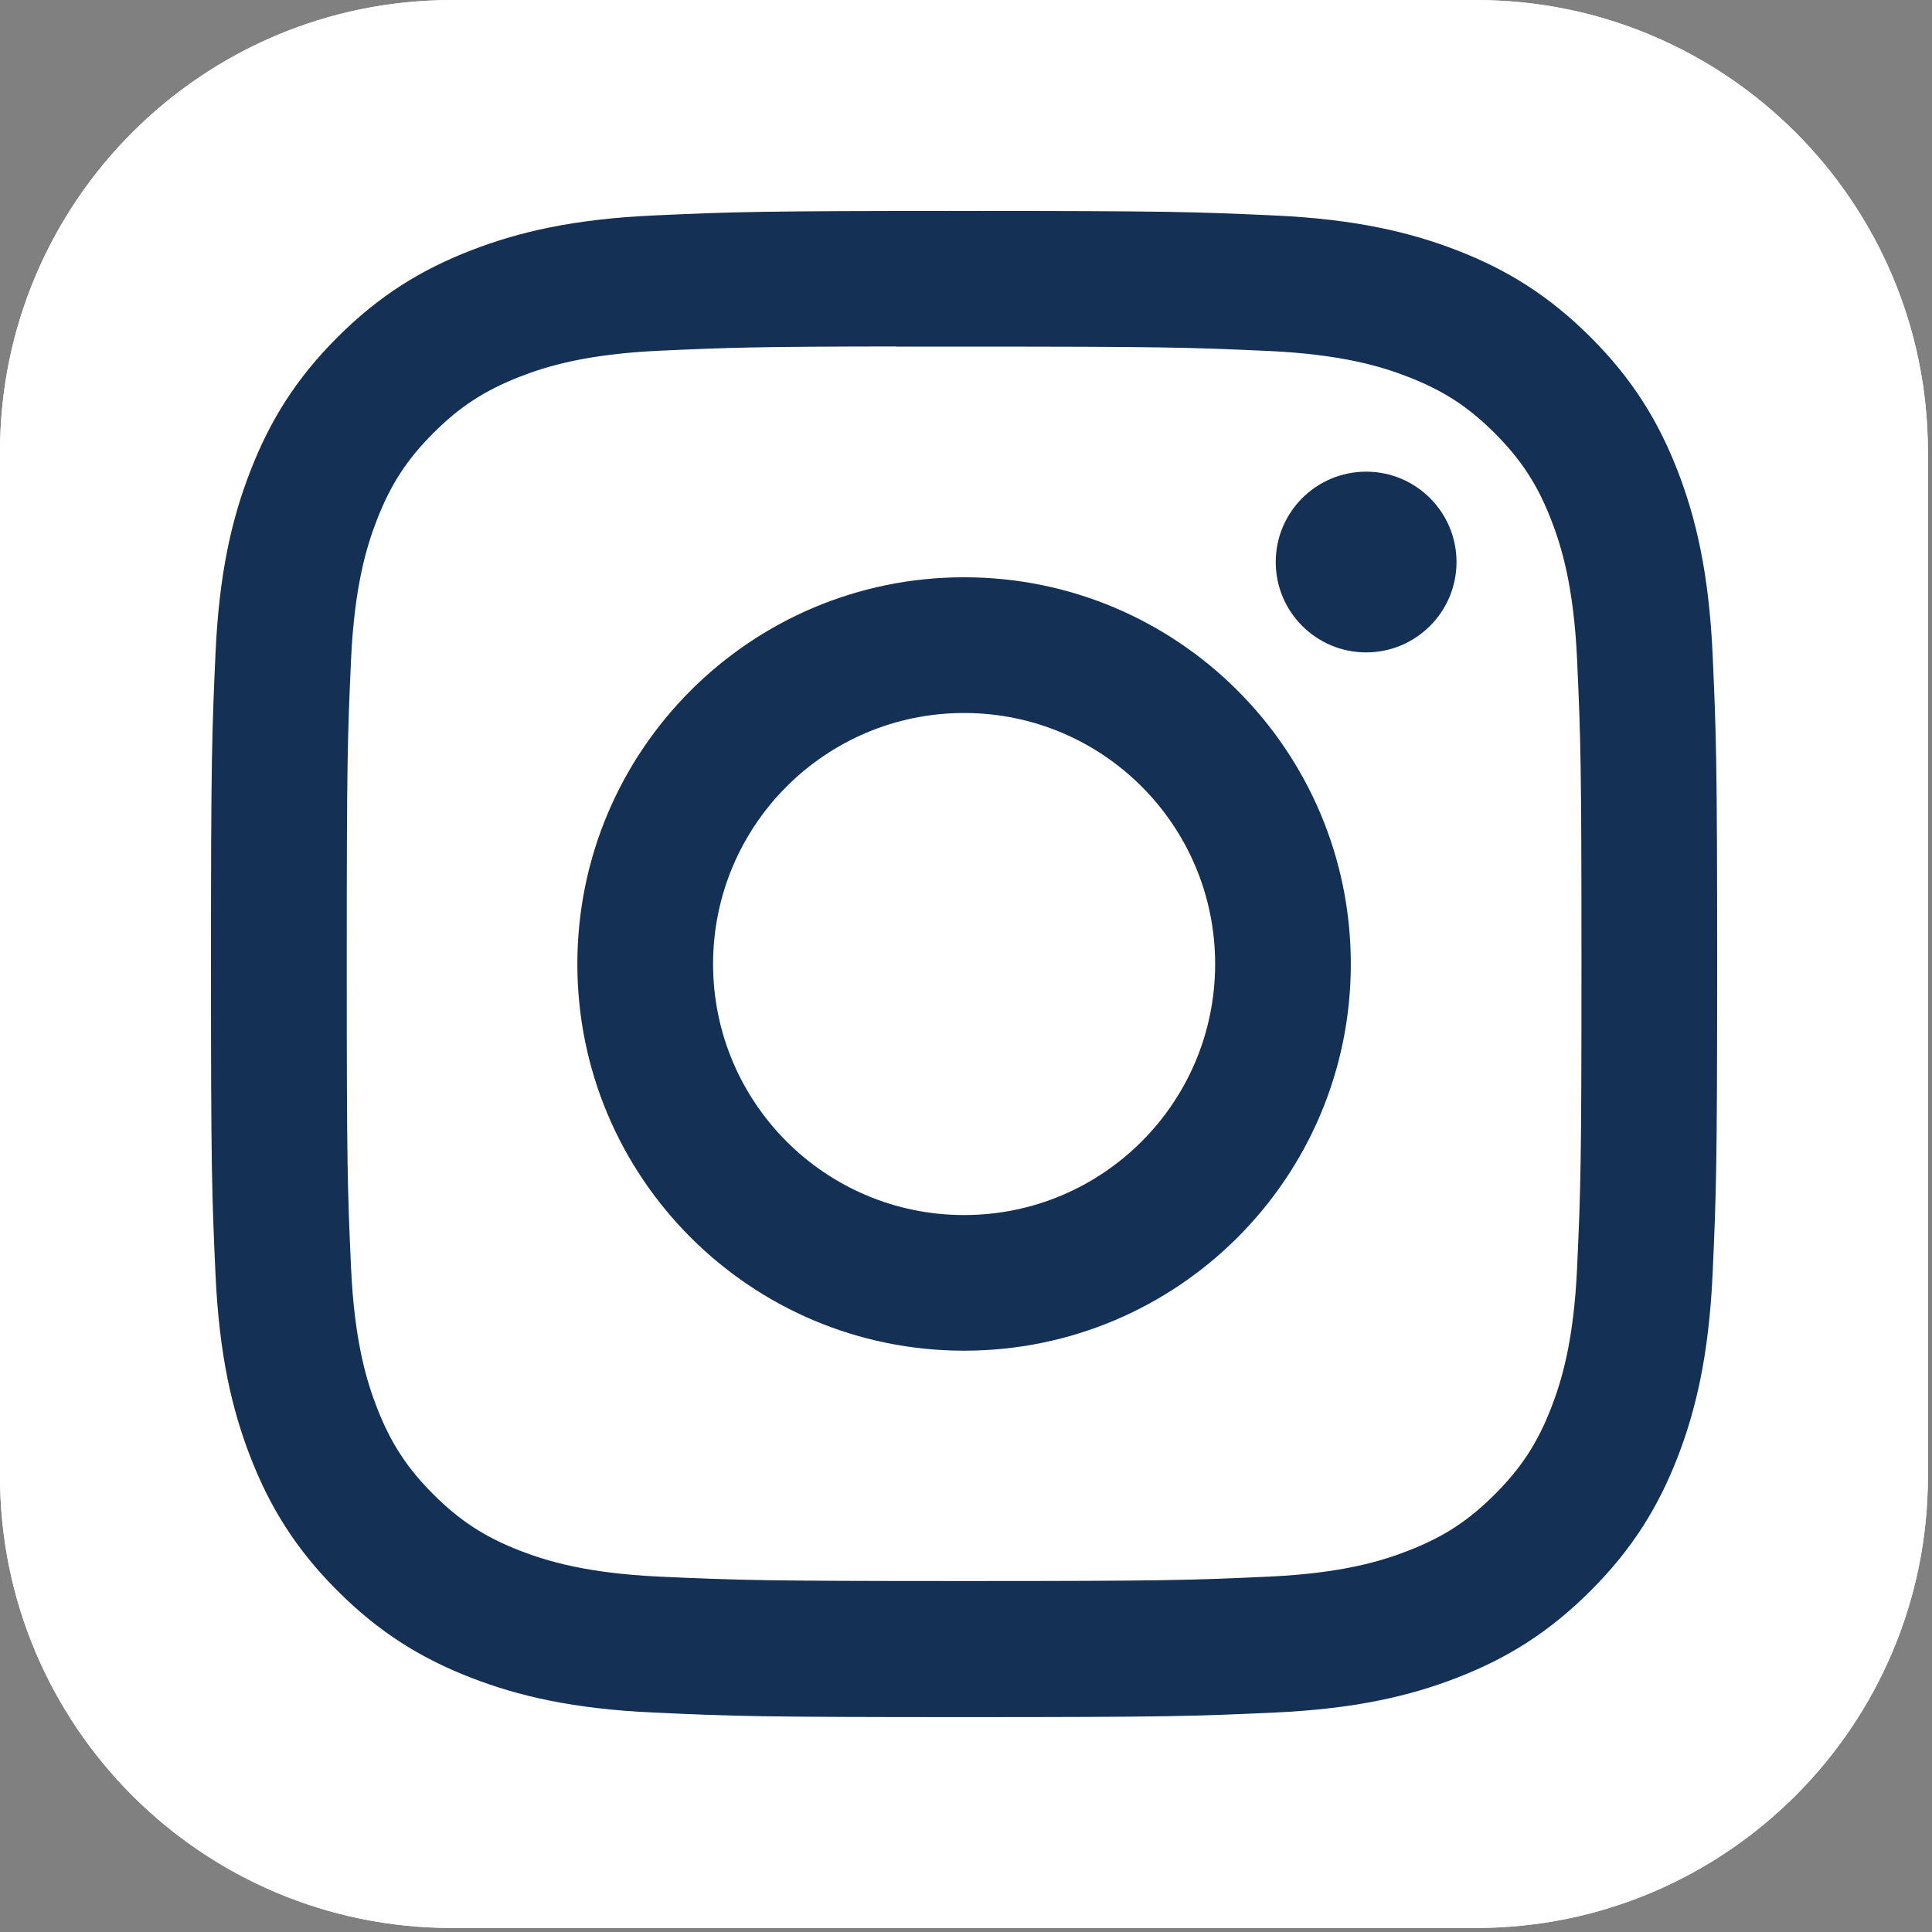 <?xml version="1.0" encoding="UTF-8"?> <svg xmlns="http://www.w3.org/2000/svg" width="44" height="44" viewBox="0 0 44 44" fill="none"><rect x="0" y="0" width="44" height="44" fill="#808080" stroke="none"/><g clip-path="url(#clip0_2384_1199)"><path d="M33.616 0.001H10.291C4.607 0.001 0 4.608 0 10.292V33.617C0 39.3 4.607 43.908 10.291 43.908H33.616C39.299 43.908 43.907 39.3 43.907 33.617V10.292C43.907 4.608 39.299 0.001 33.616 0.001Z" fill="white"></path><path d="M33.616 0.001H10.291C4.607 0.001 0 4.608 0 10.292V33.617C0 39.3 4.607 43.908 10.291 43.908H33.616C39.299 43.908 43.907 39.3 43.907 33.617V10.292C43.907 4.608 39.299 0.001 33.616 0.001Z" fill="white"></path><path d="M21.957 4.804C17.299 4.804 16.715 4.824 14.885 4.907C13.059 4.991 11.813 5.28 10.723 5.704C9.594 6.142 8.638 6.728 7.684 7.682C6.73 8.635 6.144 9.592 5.705 10.72C5.279 11.811 4.99 13.057 4.908 14.883C4.826 16.712 4.805 17.297 4.805 21.955C4.805 26.613 4.825 27.196 4.908 29.025C4.992 30.851 5.281 32.097 5.705 33.188C6.144 34.316 6.73 35.273 7.683 36.226C8.636 37.18 9.593 37.768 10.72 38.206C11.812 38.63 13.058 38.919 14.884 39.002C16.713 39.086 17.297 39.106 21.955 39.106C26.614 39.106 27.196 39.086 29.026 39.002C30.852 38.919 32.099 38.63 33.191 38.206C34.318 37.768 35.274 37.18 36.227 36.226C37.181 35.273 37.767 34.316 38.206 33.188C38.628 32.097 38.917 30.851 39.003 29.025C39.085 27.196 39.107 26.613 39.107 21.955C39.107 17.297 39.085 16.712 39.003 14.883C38.917 13.057 38.628 11.811 38.206 10.72C37.767 9.592 37.181 8.635 36.227 7.682C35.273 6.728 34.319 6.142 33.19 5.704C32.096 5.28 30.849 4.991 29.023 4.907C27.194 4.824 26.611 4.804 21.952 4.804H21.957ZM20.419 7.894C20.875 7.894 21.385 7.894 21.957 7.894C26.537 7.894 27.079 7.911 28.888 7.993C30.56 8.07 31.468 8.349 32.072 8.584C32.873 8.895 33.443 9.266 34.043 9.867C34.644 10.467 35.015 11.039 35.327 11.839C35.561 12.443 35.841 13.35 35.917 15.023C35.999 16.831 36.017 17.374 36.017 21.951C36.017 26.528 35.999 27.071 35.917 28.879C35.841 30.552 35.561 31.459 35.327 32.063C35.016 32.863 34.644 33.433 34.043 34.033C33.443 34.634 32.873 35.005 32.072 35.316C31.468 35.552 30.56 35.831 28.888 35.907C27.08 35.989 26.537 36.007 21.957 36.007C17.378 36.007 16.835 35.989 15.027 35.907C13.355 35.83 12.447 35.55 11.842 35.316C11.042 35.005 10.47 34.633 9.87 34.033C9.269 33.433 8.898 32.862 8.586 32.062C8.351 31.458 8.072 30.55 7.995 28.878C7.913 27.07 7.897 26.527 7.897 21.947C7.897 17.366 7.913 16.826 7.995 15.018C8.072 13.346 8.351 12.438 8.586 11.834C8.897 11.034 9.269 10.462 9.87 9.862C10.47 9.261 11.042 8.89 11.842 8.578C12.447 8.342 13.355 8.064 15.027 7.987C16.609 7.915 17.222 7.894 20.419 7.89V7.894ZM31.113 10.742C29.976 10.742 29.054 11.663 29.054 12.8C29.054 13.936 29.976 14.858 31.113 14.858C32.249 14.858 33.171 13.936 33.171 12.8C33.171 11.663 32.249 10.742 31.113 10.742V10.742ZM21.957 13.147C17.093 13.147 13.149 17.091 13.149 21.955C13.149 26.819 17.093 30.761 21.957 30.761C26.821 30.761 30.764 26.819 30.764 21.955C30.764 17.091 26.821 13.147 21.957 13.147H21.957ZM21.957 16.238C25.115 16.238 27.674 18.797 27.674 21.955C27.674 25.112 25.115 27.672 21.957 27.672C18.8 27.672 16.24 25.112 16.24 21.955C16.24 18.797 18.8 16.238 21.957 16.238Z" fill="#143054"></path></g><defs><clipPath id="clip0_2384_1199"><rect width="43.907" height="43.907" fill="white" transform="translate(0 0.001)"></rect></clipPath></defs></svg> 